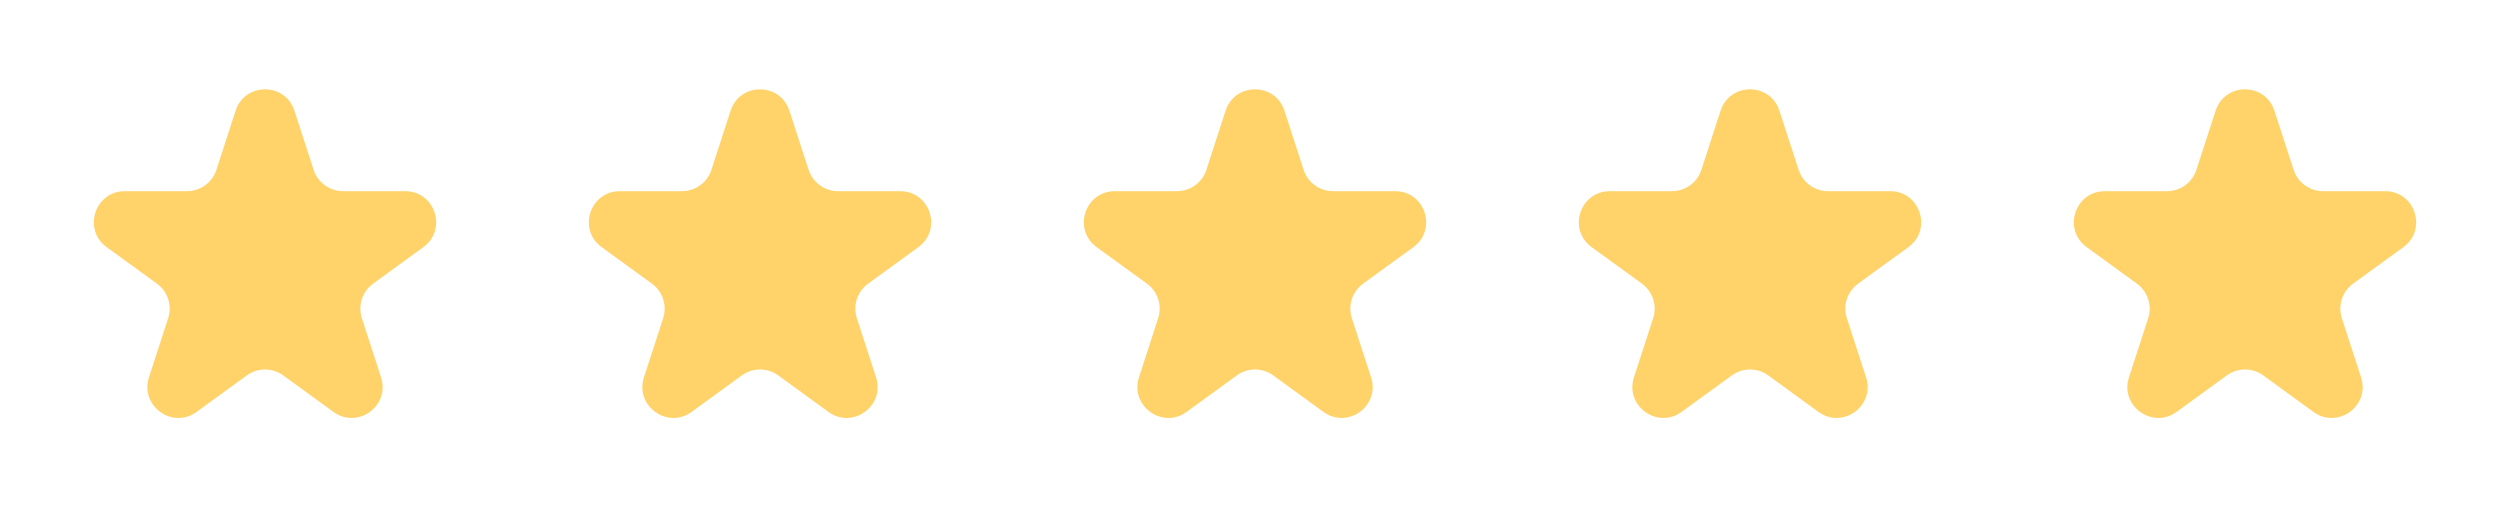 <svg width="100" height="21" viewBox="0 0 100 21" fill="none" xmlns="http://www.w3.org/2000/svg">
<path d="M9.423 4.429C9.794 3.288 11.407 3.288 11.777 4.429L12.545 6.792C12.711 7.302 13.186 7.647 13.722 7.647H16.207C17.406 7.647 17.904 9.181 16.935 9.886L14.924 11.346C14.49 11.662 14.309 12.22 14.475 12.73L15.242 15.093C15.613 16.233 14.308 17.182 13.338 16.477L11.328 15.016C10.894 14.701 10.307 14.701 9.873 15.016L7.863 16.477C6.893 17.182 5.588 16.233 5.958 15.093L6.726 12.73C6.892 12.22 6.71 11.662 6.277 11.346L4.266 9.886C3.296 9.181 3.795 7.647 4.994 7.647H7.479C8.015 7.647 8.49 7.302 8.656 6.792L9.423 4.429Z" fill="#FFD36A"/>
<path d="M29.224 4.429C29.594 3.288 31.207 3.288 31.577 4.429L32.345 6.792C32.511 7.302 32.986 7.647 33.522 7.647H36.007C37.206 7.647 37.705 9.181 36.735 9.886L34.724 11.346C34.29 11.662 34.109 12.22 34.275 12.73L35.042 15.093C35.413 16.233 34.108 17.182 33.138 16.477L31.128 15.016C30.694 14.701 30.107 14.701 29.673 15.016L27.663 16.477C26.693 17.182 25.388 16.233 25.758 15.093L26.526 12.73C26.692 12.22 26.51 11.662 26.077 11.346L24.066 9.886C23.096 9.181 23.595 7.647 24.794 7.647H27.279C27.815 7.647 28.29 7.302 28.456 6.792L29.224 4.429Z" fill="#FFD36A"/>
<path d="M49.023 4.429C49.394 3.288 51.007 3.288 51.377 4.429L52.145 6.792C52.311 7.302 52.786 7.647 53.322 7.647H55.807C57.006 7.647 57.504 9.181 56.535 9.886L54.524 11.346C54.09 11.662 53.909 12.22 54.075 12.73L54.843 15.093C55.213 16.233 53.908 17.182 52.938 16.477L50.928 15.016C50.494 14.701 49.907 14.701 49.473 15.016L47.463 16.477C46.493 17.182 45.188 16.233 45.558 15.093L46.326 12.73C46.492 12.22 46.31 11.662 45.877 11.346L43.866 9.886C42.896 9.181 43.395 7.647 44.594 7.647H47.079C47.615 7.647 48.09 7.302 48.255 6.792L49.023 4.429Z" fill="#FFD36A"/>
<path d="M68.823 4.429C69.194 3.288 70.807 3.288 71.177 4.429L71.945 6.792C72.111 7.302 72.586 7.647 73.122 7.647H75.607C76.806 7.647 77.304 9.181 76.335 9.886L74.324 11.346C73.89 11.662 73.709 12.22 73.875 12.73L74.642 15.093C75.013 16.233 73.708 17.182 72.738 16.477L70.728 15.016C70.294 14.701 69.707 14.701 69.273 15.016L67.263 16.477C66.293 17.182 64.988 16.233 65.358 15.093L66.126 12.73C66.292 12.22 66.11 11.662 65.677 11.346L63.666 9.886C62.696 9.181 63.195 7.647 64.394 7.647H66.879C67.415 7.647 67.89 7.302 68.055 6.792L68.823 4.429Z" fill="#FFD36A"/>
<path d="M88.624 4.429C88.994 3.288 90.607 3.288 90.977 4.429L91.745 6.792C91.911 7.302 92.386 7.647 92.922 7.647H95.407C96.606 7.647 97.104 9.181 96.135 9.886L94.124 11.346C93.69 11.662 93.509 12.22 93.675 12.73L94.442 15.093C94.813 16.233 93.508 17.182 92.538 16.477L90.528 15.016C90.094 14.701 89.507 14.701 89.073 15.016L87.063 16.477C86.093 17.182 84.788 16.233 85.158 15.093L85.926 12.73C86.092 12.22 85.91 11.662 85.477 11.346L83.466 9.886C82.496 9.181 82.995 7.647 84.194 7.647H86.679C87.215 7.647 87.69 7.302 87.856 6.792L88.624 4.429Z" fill="#FFD36A"/>
</svg>
